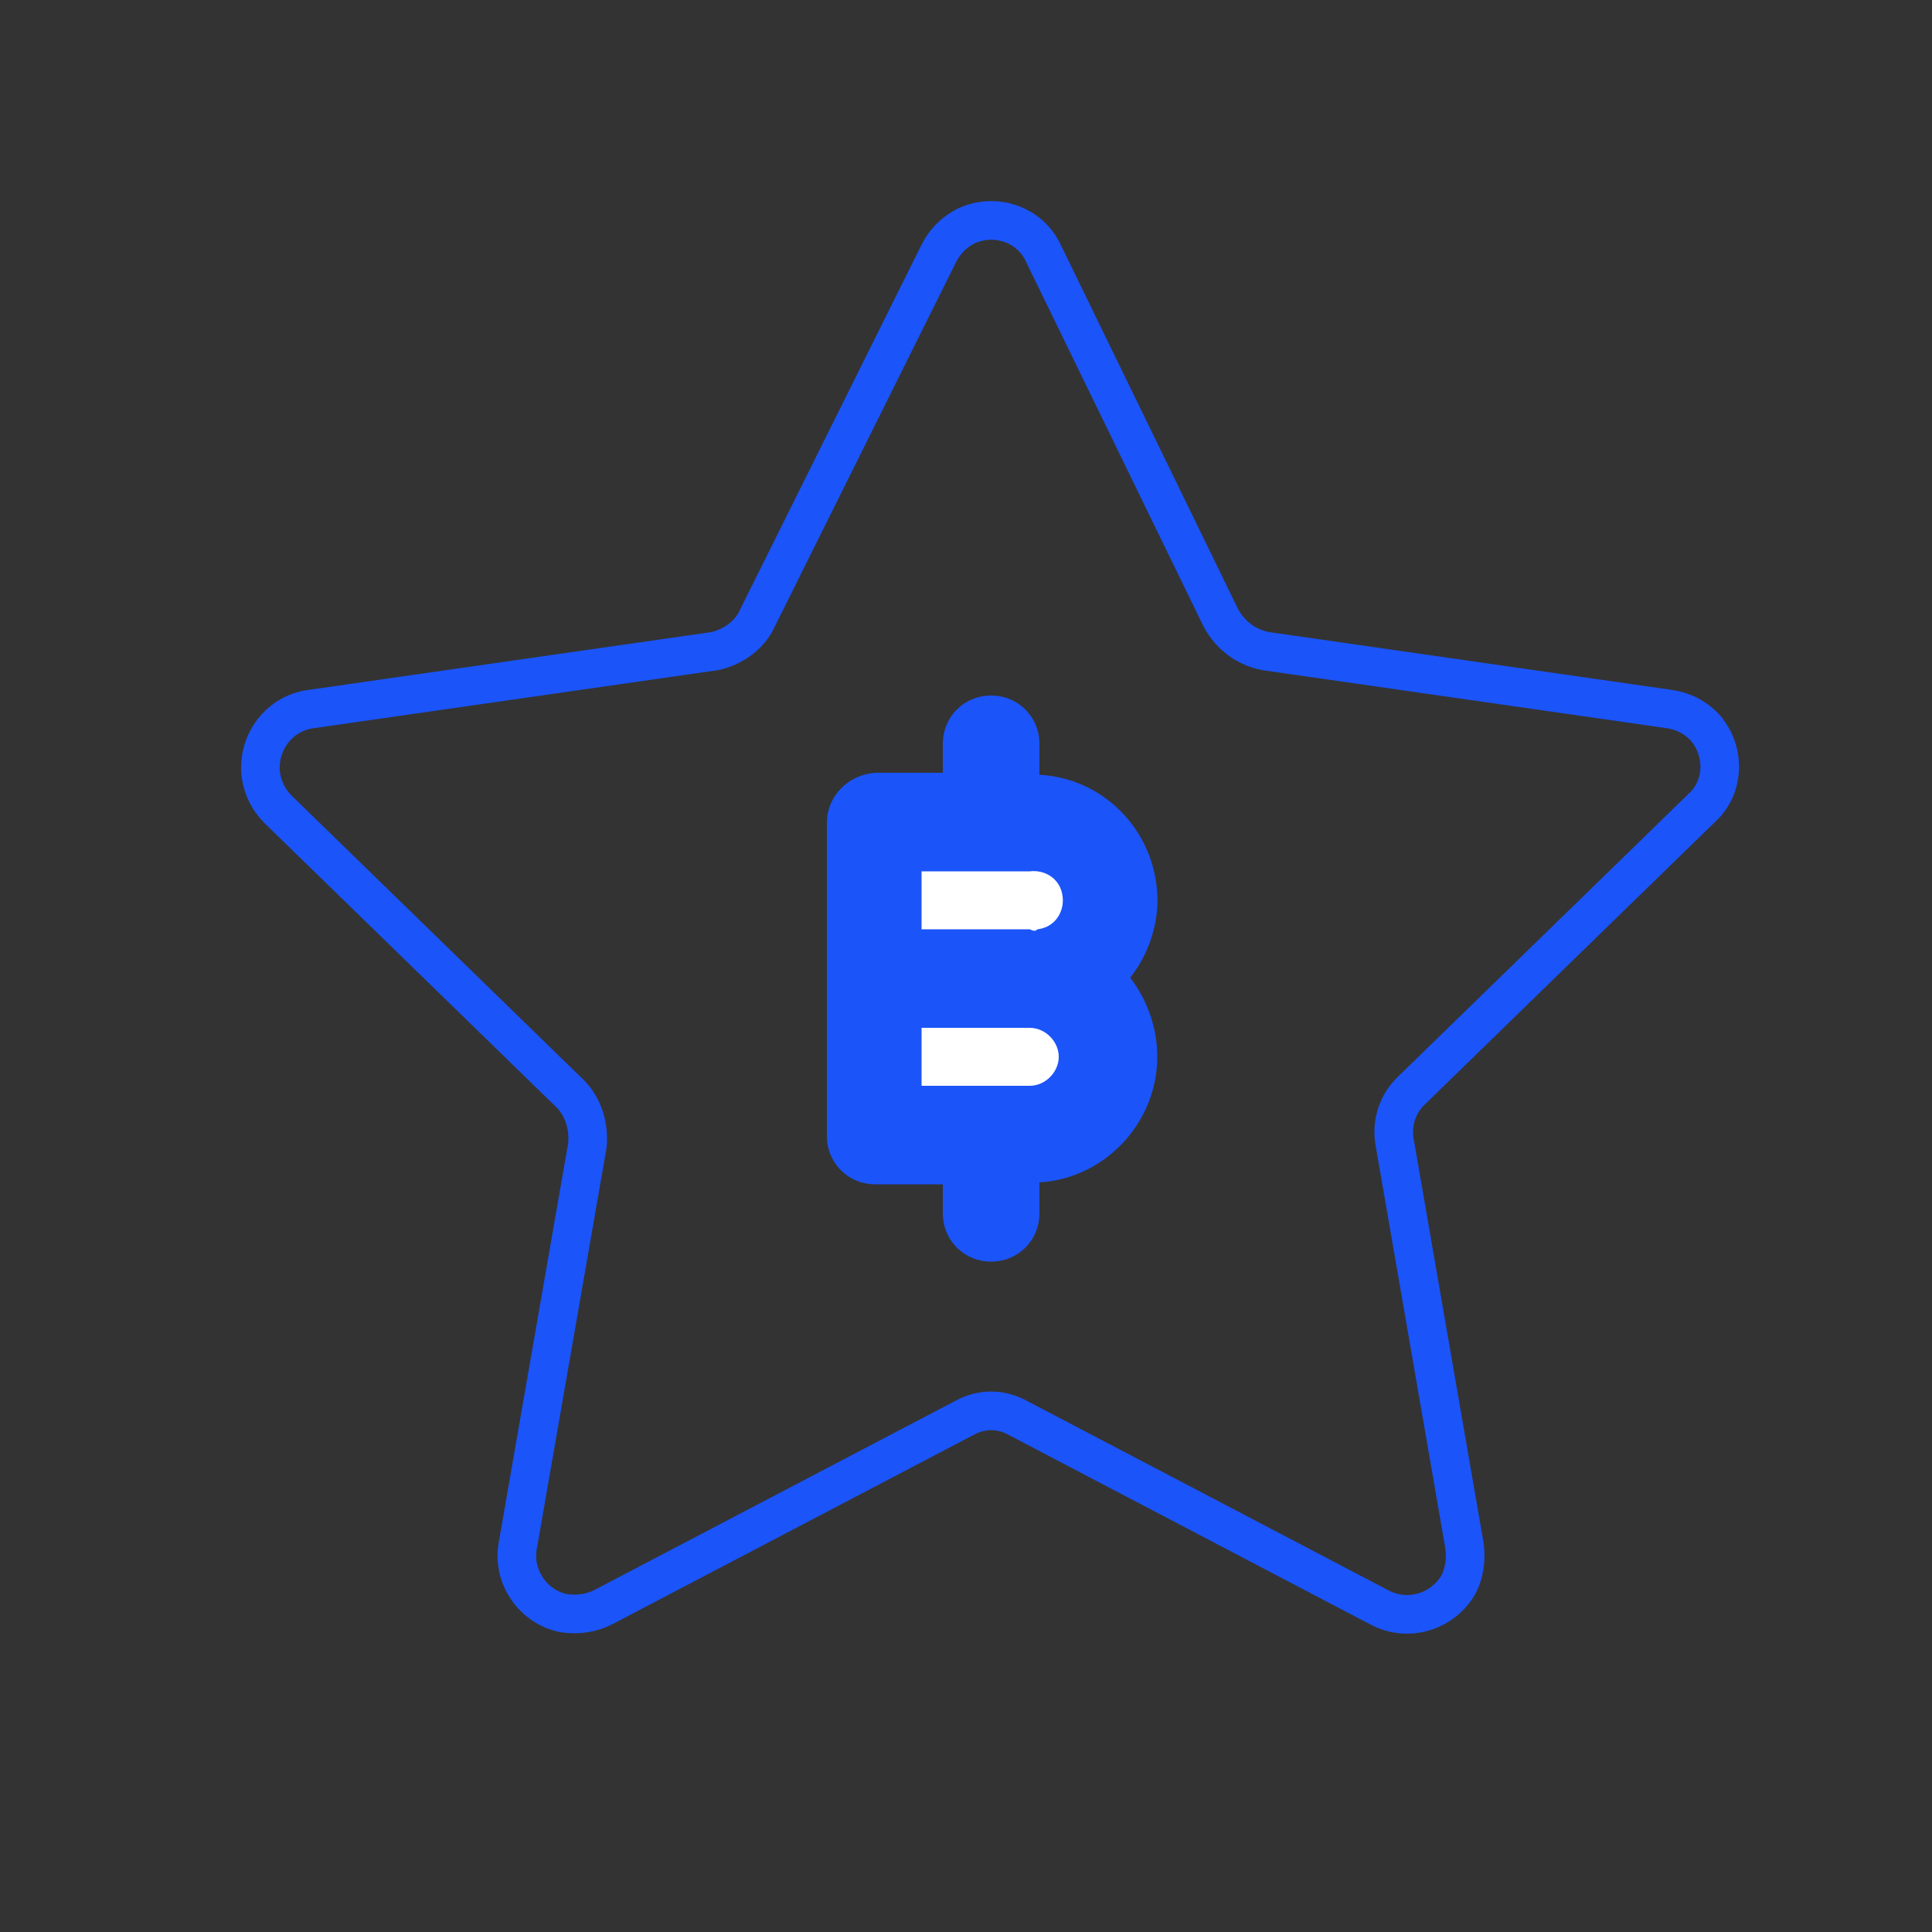 <?xml version="1.0" encoding="UTF-8"?> <!-- Generator: Adobe Illustrator 25.2.2, SVG Export Plug-In . SVG Version: 6.00 Build 0) --> <svg xmlns="http://www.w3.org/2000/svg" xmlns:xlink="http://www.w3.org/1999/xlink" version="1.1" id="Layer_1" x="0px" y="0px" viewBox="0 0 100 100" style="enable-background:new 0 0 100 100;" xml:space="preserve"><rect x="0" y="0" width="100" height="100" fill="#333333" stroke="none"/> <style type="text/css"> .st0{fill:none;stroke:#1B54F8;stroke-miterlimit:10;} .st1{fill:none;stroke:#1B54F8;stroke-width:2;stroke-miterlimit:10;} .st2{fill:#1B54F8;} .st3{fill:#FFFFFF;} </style> <path class="st0" d="M54.8,54.7c0,0.8-0.7,1.5-1.5,1.5h-5.6v-3h5.6C54.1,53.2,54.8,53.9,54.8,54.7z"></path> <path class="st0" d="M54.8,46.6c0,0.8-0.7,1.5-1.5,1.5h-5.6v-3h5.6C54.1,45.1,54.8,45.8,54.8,46.6z"></path> <path class="st1" d="M88.1,41.8c1.2-1.1,1.2-3,0.1-4.2c-0.5-0.5-1.1-0.8-1.8-0.9l-20.9-3c-1-0.2-1.8-0.8-2.3-1.7L54,13.1 c-0.7-1.5-2.5-2.1-4-1.4c-0.6,0.3-1.1,0.8-1.4,1.4L39.2,32c-0.4,0.9-1.3,1.5-2.2,1.7l-20.9,3c-1.6,0.2-2.8,1.7-2.6,3.4 c0.1,0.7,0.4,1.3,0.9,1.8l15.1,14.7c0.7,0.7,1,1.7,0.9,2.7L26.8,80c-0.3,1.6,0.8,3.2,2.4,3.5c0.7,0.1,1.4,0,2-0.3l18.7-9.8 c0.9-0.5,1.9-0.5,2.8,0l18.7,9.8c1.5,0.8,3.3,0.2,4.1-1.2c0.3-0.6,0.4-1.3,0.3-2l-3.6-20.8c-0.2-1,0.1-2,0.8-2.7L88.1,41.8z"></path> <path class="st2" d="M59.9,54.7c0,3.4-2.7,6.3-6.1,6.5v1.6c0,1.4-1.1,2.5-2.5,2.5c-1.4,0-2.5-1.1-2.5-2.5l0,0v-1.5h-3.5 c-1.4,0-2.5-1.1-2.5-2.5V42.6c0-1.4,1.1-2.5,2.5-2.6c0,0,0,0,0,0h3.5v-1.5c0-1.4,1.1-2.5,2.5-2.5c1.4,0,2.5,1.1,2.5,2.5v1.6 c3.6,0.2,6.3,3.3,6.1,6.9c-0.1,1.3-0.6,2.6-1.4,3.6C59.4,51.8,59.9,53.2,59.9,54.7z"></path> <path class="st3" d="M54.8,54.7c0,0.8-0.7,1.5-1.5,1.5h-5.6v-3h5.6C54.1,53.2,54.8,53.9,54.8,54.7z"></path> <path class="st3" d="M53.3,48.1h-5.6v-3h5.6c0.8-0.1,1.6,0.4,1.7,1.3c0.1,0.8-0.4,1.6-1.3,1.7C53.6,48.2,53.5,48.2,53.3,48.1z"></path> </svg> 